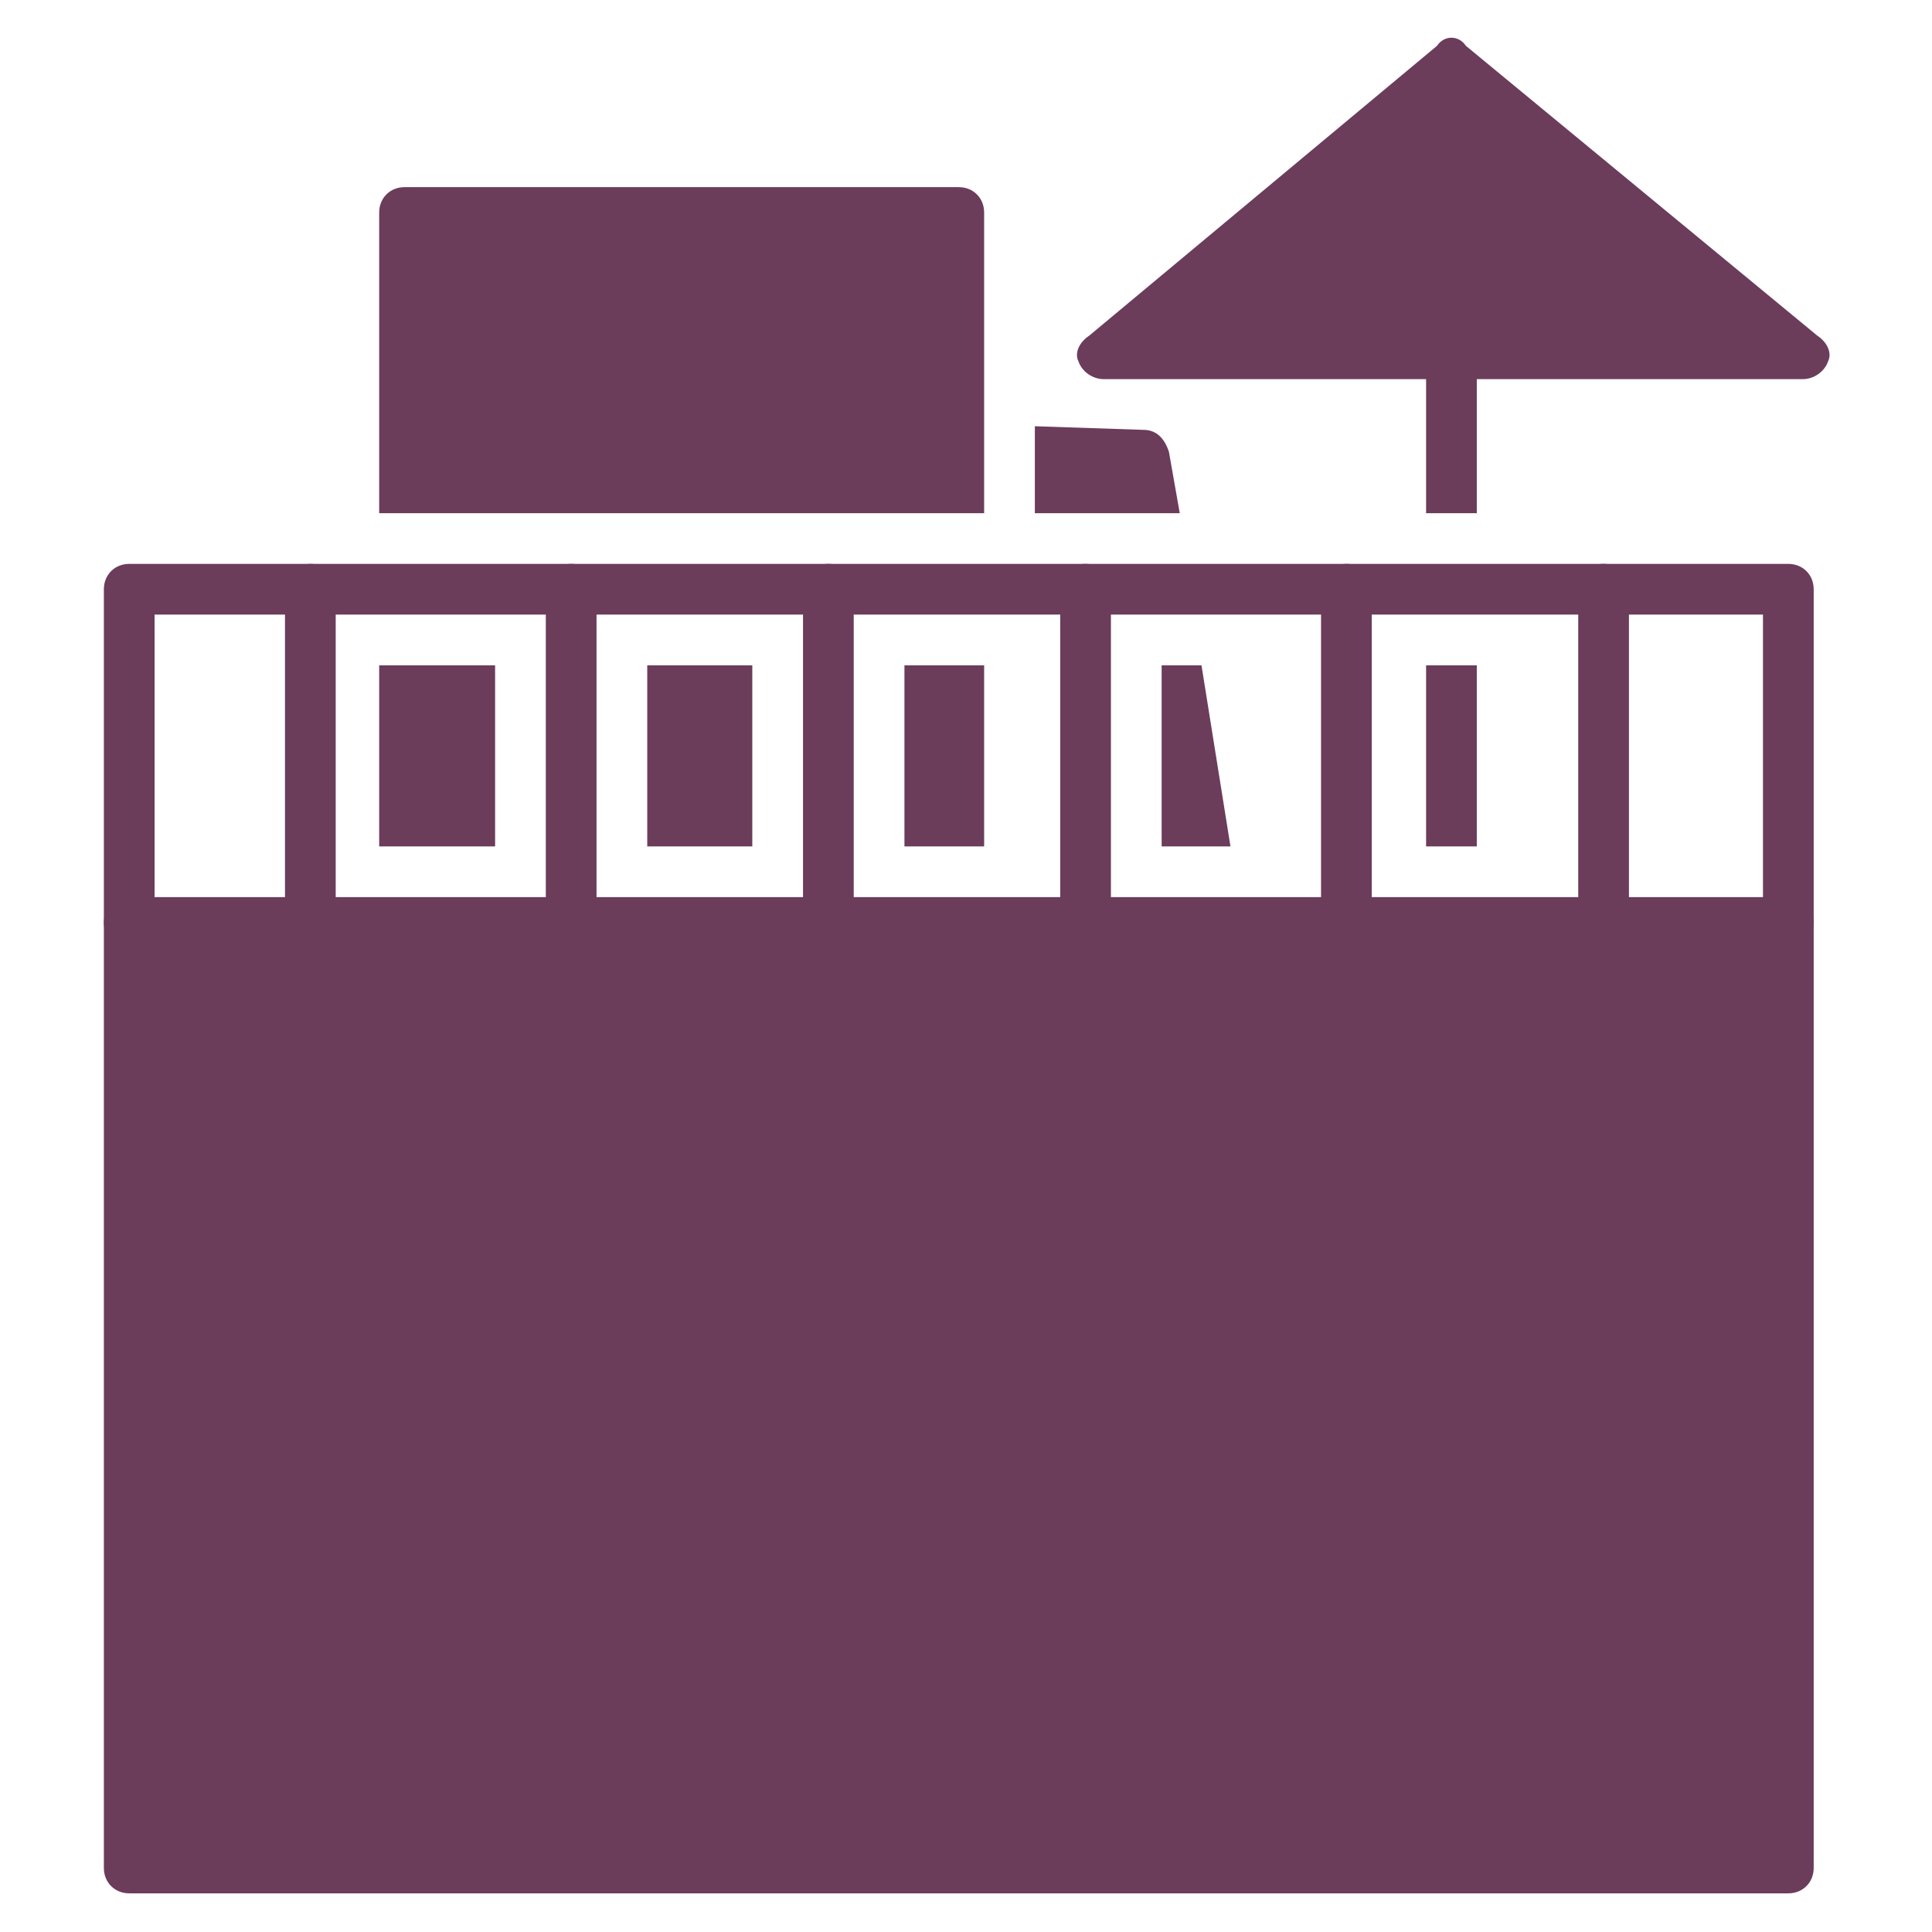 <svg xmlns="http://www.w3.org/2000/svg" version="1.1" xmlns:xlink="http://www.w3.org/1999/xlink" xmlns:svgjs="http://svgjs.com/svgjs" width="512" height="512" x="0" y="0" viewBox="0 0 512 512" style="enable-background:new 0 0 512 512" xml:space="preserve" class=""><g transform="matrix(0.96,0,0,0.96,10.247,10.235)"><path d="M483 512H25c-4 0-7-3-7-7V244c0-4 3-7 7-7h458c4 0 7 3 7 7v261c0 4-3 7-7 7zM126 315h255v-14H126zm11 146c-4 0-7-3-7-7V329h-11c-4 0-7-3-7-7v-28c0-4 3-7 7-7h269c4 0 7 3 7 7v28c0 4-4 7-7 7h-11v125c0 4-3 7-7 7H137zm110-14V329H144v118zm14-118v118h102V329z" fill="#6c3c5b" data-original="#000000"></path><path d="M483 251H25c-4 0-7-3-7-7v-92c0-4 3-7 7-7h458c4 0 7 3 7 7v92c0 4-3 7-7 7zM32 237h444v-78H32z" fill="#6c3c5b" data-original="#000000"></path><path d="M75 251c-4 0-7-3-7-7v-92c0-4 3-7 7-7s7 3 7 7v92c0 4-3 7-7 7zM147 251c-4 0-7-3-7-7v-92c0-4 3-7 7-7s7 3 7 7v92c0 4-3 7-7 7zM218 251c-4 0-7-3-7-7v-92c0-4 3-7 7-7s7 3 7 7v92c0 4-3 7-7 7zM289 251c-4 0-7-3-7-7v-92c0-4 3-7 7-7s7 3 7 7v92c0 4-3 7-7 7zM361 251c-4 0-7-3-7-7v-92c0-4 3-7 7-7s7 3 7 7v92c0 4-3 7-7 7zM432 251c-4 0-7-3-7-7v-92c0-4 3-7 7-7s7 3 7 7v92c0 4-3 7-7 7zM94 223v-50h32v50zm74-50h29v50h-29zm71 0h22v50h-22zM94 131V48c0-4 3-7 7-7h153c4 0 7 3 7 7v83H147zM310 173h11l8 50h-19zm-35-42v-24l30 1c4 0 6 3 7 6l3 17h-26zM487 94H294c-3 0-6-2-7-5-1-2 0-5 3-7l96-80c2-3 6-3 8 0l97 80c3 2 4 5 3 7-1 3-4 5-7 5z" fill="#6c3c5b" data-original="#000000"></path><path d="M383 223v-50h14v50zm0-92V87c0-4 3-7 7-7s7 3 7 7v44z" fill="#6c3c5b" data-original="#000000"></path></g></svg>